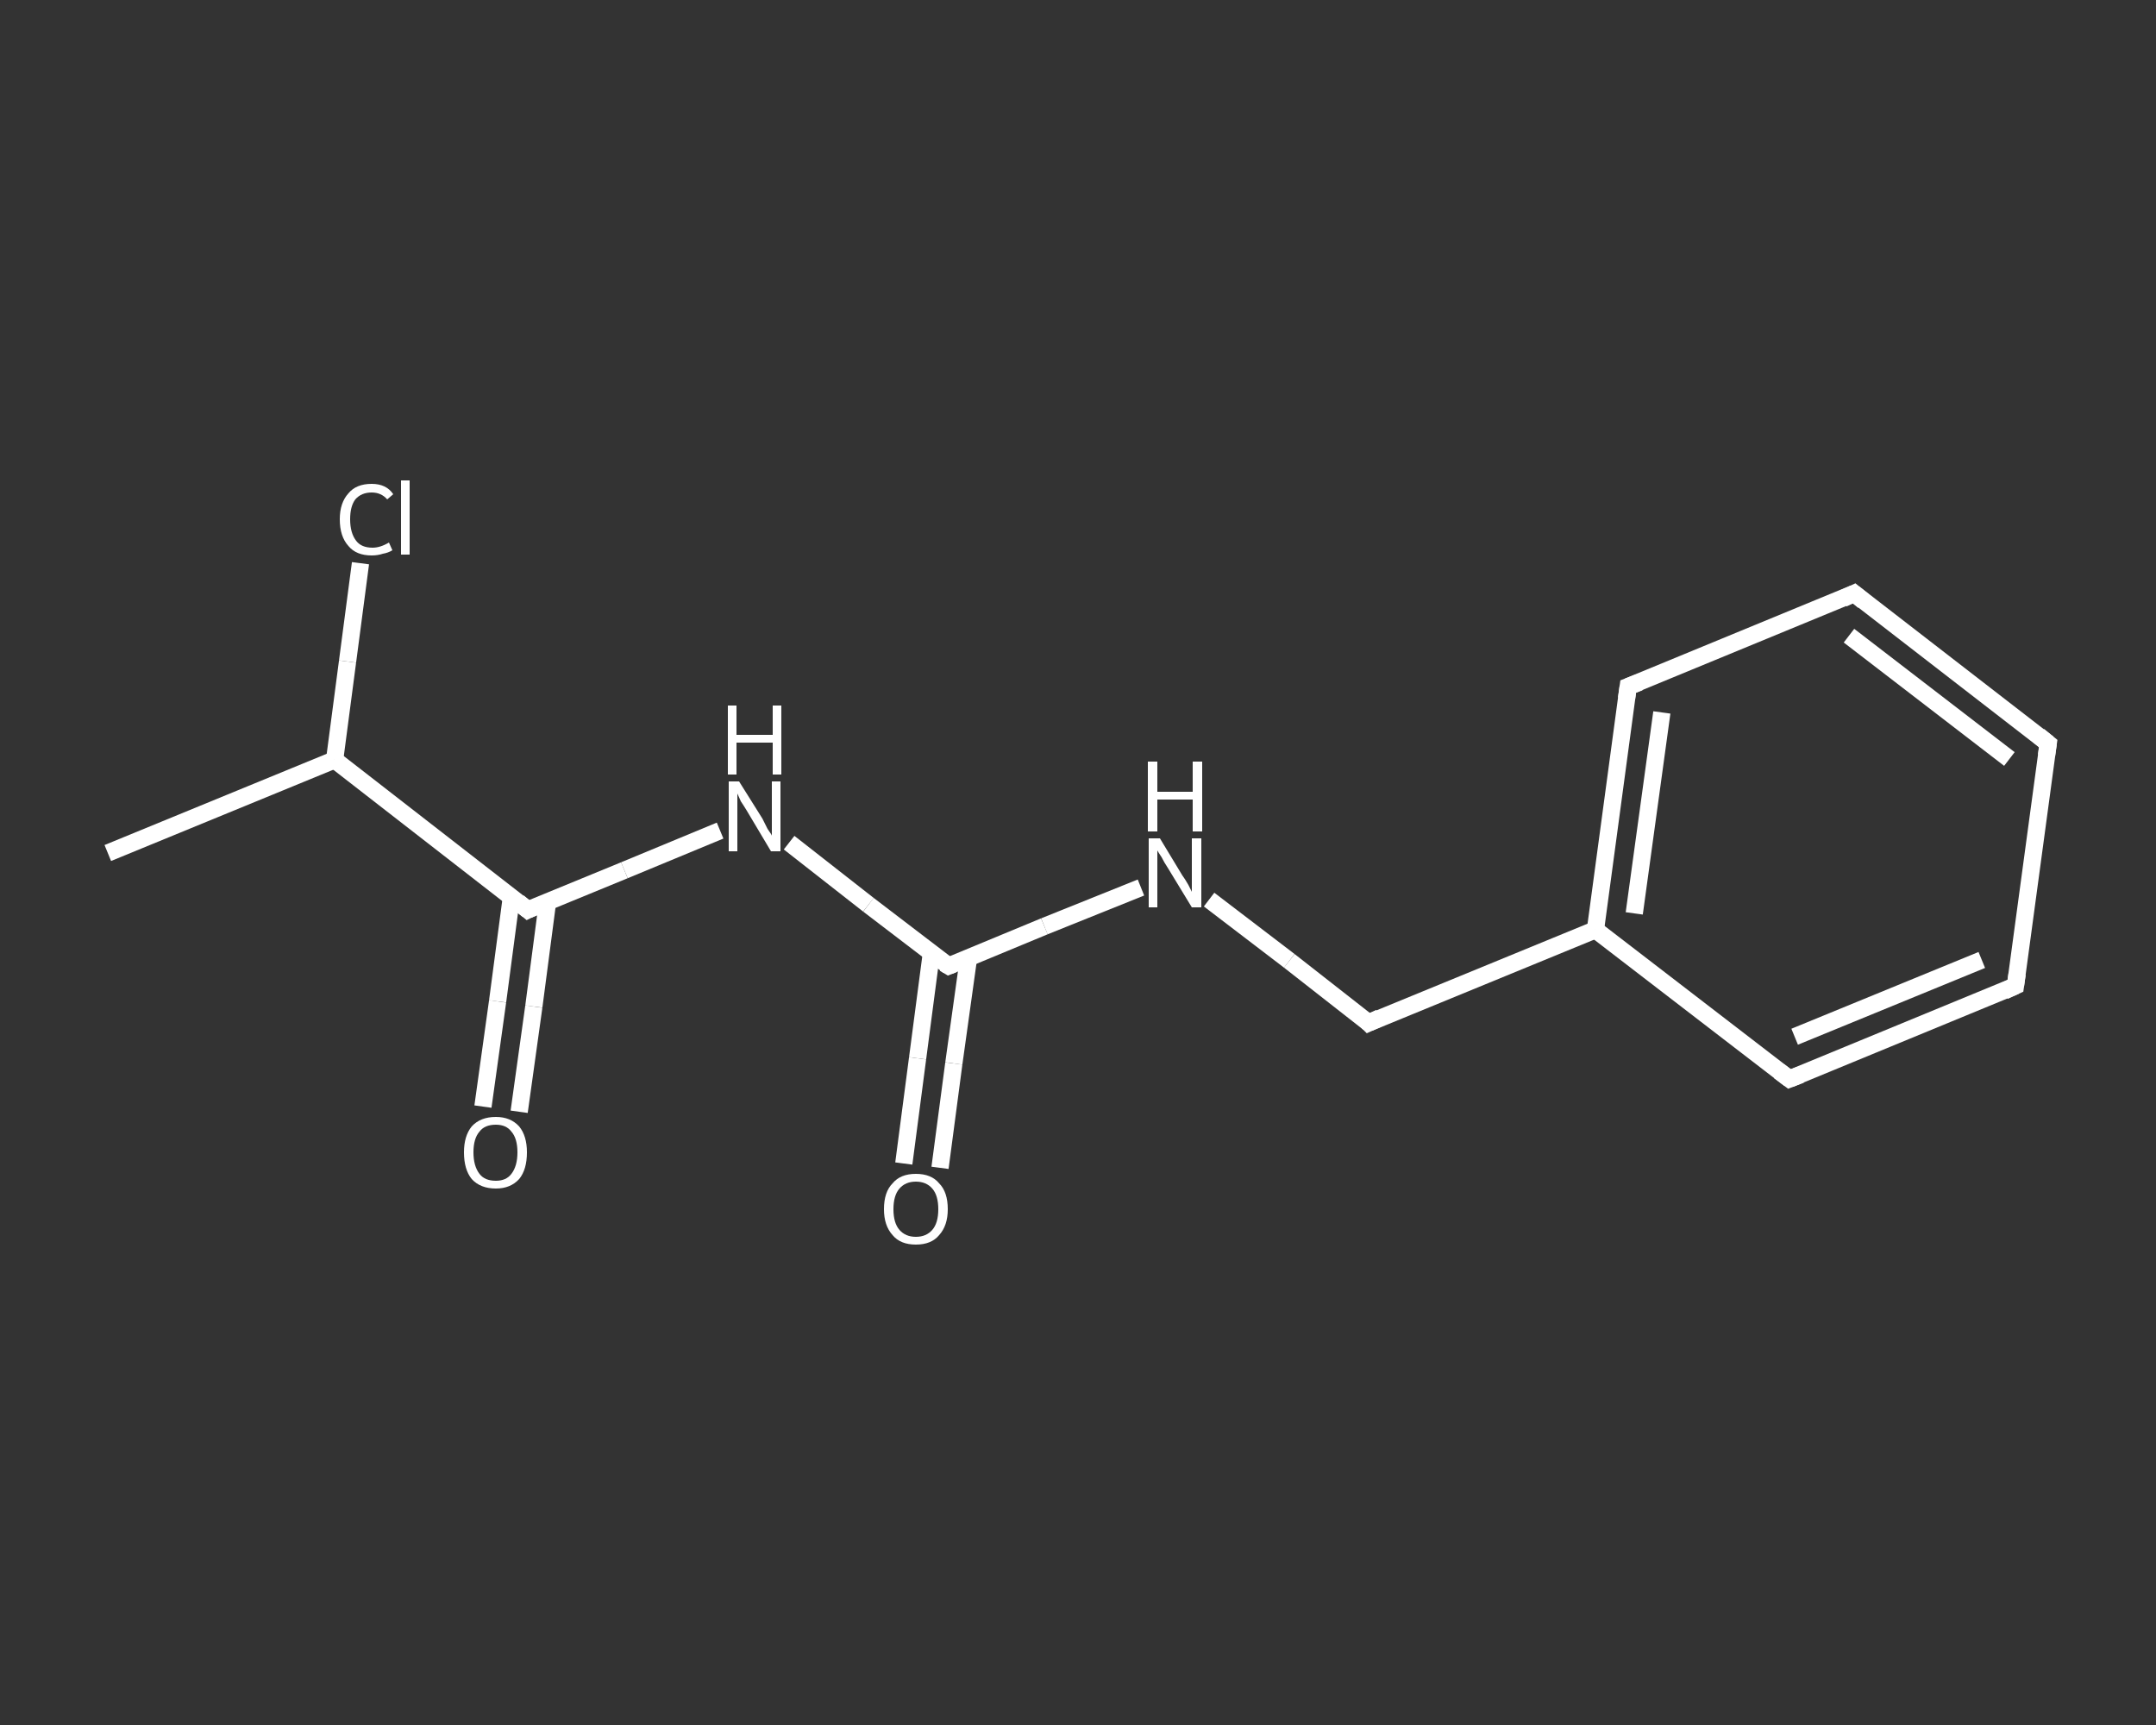 <?xml version='1.0' encoding='iso-8859-1'?>
<svg version='1.1' baseProfile='full'
              xmlns='http://www.w3.org/2000/svg'
                      xmlns:rdkit='http://www.rdkit.org/xml'
                      xmlns:xlink='http://www.w3.org/1999/xlink'
                  xml:space='preserve'
width='250px' height='200px' viewBox='0 0 250 200'>
<rect x="0" y="0" width="250" height="200" fill="#333333" stroke="none"/>
<!-- END OF HEADER -->
<rect style='opacity:1.0;fill:transparent;stroke:none' width='250.0' height='200.0' x='0.0' y='0.0'> </rect>
<path class='bond-0 atom-0 atom-1' d='M 12.5,98.9 L 38.8,88.1' style='fill:none;fill-rule:evenodd;stroke:#FFFFFF;stroke-width:2.0px;stroke-linecap:butt;stroke-linejoin:miter;stroke-opacity:1' />
<path class='bond-1 atom-1 atom-2' d='M 38.8,88.1 L 40.3,76.7' style='fill:none;fill-rule:evenodd;stroke:#FFFFFF;stroke-width:2.0px;stroke-linecap:butt;stroke-linejoin:miter;stroke-opacity:1' />
<path class='bond-1 atom-1 atom-2' d='M 40.3,76.7 L 41.8,65.3' style='fill:none;fill-rule:evenodd;stroke:#FFFFFF;stroke-width:2.0px;stroke-linecap:butt;stroke-linejoin:miter;stroke-opacity:1' />
<path class='bond-2 atom-1 atom-3' d='M 38.8,88.1 L 61.2,105.5' style='fill:none;fill-rule:evenodd;stroke:#FFFFFF;stroke-width:2.0px;stroke-linecap:butt;stroke-linejoin:miter;stroke-opacity:1' />
<path class='bond-3 atom-3 atom-4' d='M 59.3,104.0 L 57.7,116.1' style='fill:none;fill-rule:evenodd;stroke:#FFFFFF;stroke-width:2.0px;stroke-linecap:butt;stroke-linejoin:miter;stroke-opacity:1' />
<path class='bond-3 atom-3 atom-4' d='M 57.7,116.1 L 56.0,128.3' style='fill:none;fill-rule:evenodd;stroke:#FFFFFF;stroke-width:2.0px;stroke-linecap:butt;stroke-linejoin:miter;stroke-opacity:1' />
<path class='bond-3 atom-3 atom-4' d='M 63.5,104.5 L 61.9,116.7' style='fill:none;fill-rule:evenodd;stroke:#FFFFFF;stroke-width:2.0px;stroke-linecap:butt;stroke-linejoin:miter;stroke-opacity:1' />
<path class='bond-3 atom-3 atom-4' d='M 61.9,116.7 L 60.2,128.9' style='fill:none;fill-rule:evenodd;stroke:#FFFFFF;stroke-width:2.0px;stroke-linecap:butt;stroke-linejoin:miter;stroke-opacity:1' />
<path class='bond-4 atom-3 atom-5' d='M 61.2,105.5 L 72.4,100.9' style='fill:none;fill-rule:evenodd;stroke:#FFFFFF;stroke-width:2.0px;stroke-linecap:butt;stroke-linejoin:miter;stroke-opacity:1' />
<path class='bond-4 atom-3 atom-5' d='M 72.4,100.9 L 83.5,96.3' style='fill:none;fill-rule:evenodd;stroke:#FFFFFF;stroke-width:2.0px;stroke-linecap:butt;stroke-linejoin:miter;stroke-opacity:1' />
<path class='bond-5 atom-5 atom-6' d='M 91.5,97.7 L 100.7,104.9' style='fill:none;fill-rule:evenodd;stroke:#FFFFFF;stroke-width:2.0px;stroke-linecap:butt;stroke-linejoin:miter;stroke-opacity:1' />
<path class='bond-5 atom-5 atom-6' d='M 100.7,104.9 L 110.0,112.0' style='fill:none;fill-rule:evenodd;stroke:#FFFFFF;stroke-width:2.0px;stroke-linecap:butt;stroke-linejoin:miter;stroke-opacity:1' />
<path class='bond-6 atom-6 atom-7' d='M 108.0,110.5 L 106.4,122.7' style='fill:none;fill-rule:evenodd;stroke:#FFFFFF;stroke-width:2.0px;stroke-linecap:butt;stroke-linejoin:miter;stroke-opacity:1' />
<path class='bond-6 atom-6 atom-7' d='M 106.4,122.7 L 104.8,134.9' style='fill:none;fill-rule:evenodd;stroke:#FFFFFF;stroke-width:2.0px;stroke-linecap:butt;stroke-linejoin:miter;stroke-opacity:1' />
<path class='bond-6 atom-6 atom-7' d='M 112.3,111.1 L 110.6,123.3' style='fill:none;fill-rule:evenodd;stroke:#FFFFFF;stroke-width:2.0px;stroke-linecap:butt;stroke-linejoin:miter;stroke-opacity:1' />
<path class='bond-6 atom-6 atom-7' d='M 110.6,123.3 L 109.0,135.4' style='fill:none;fill-rule:evenodd;stroke:#FFFFFF;stroke-width:2.0px;stroke-linecap:butt;stroke-linejoin:miter;stroke-opacity:1' />
<path class='bond-7 atom-6 atom-8' d='M 110.0,112.0 L 121.1,107.4' style='fill:none;fill-rule:evenodd;stroke:#FFFFFF;stroke-width:2.0px;stroke-linecap:butt;stroke-linejoin:miter;stroke-opacity:1' />
<path class='bond-7 atom-6 atom-8' d='M 121.1,107.4 L 132.3,102.9' style='fill:none;fill-rule:evenodd;stroke:#FFFFFF;stroke-width:2.0px;stroke-linecap:butt;stroke-linejoin:miter;stroke-opacity:1' />
<path class='bond-8 atom-8 atom-9' d='M 140.2,104.3 L 149.5,111.4' style='fill:none;fill-rule:evenodd;stroke:#FFFFFF;stroke-width:2.0px;stroke-linecap:butt;stroke-linejoin:miter;stroke-opacity:1' />
<path class='bond-8 atom-8 atom-9' d='M 149.5,111.4 L 158.7,118.6' style='fill:none;fill-rule:evenodd;stroke:#FFFFFF;stroke-width:2.0px;stroke-linecap:butt;stroke-linejoin:miter;stroke-opacity:1' />
<path class='bond-9 atom-9 atom-10' d='M 158.7,118.6 L 185.0,107.8' style='fill:none;fill-rule:evenodd;stroke:#FFFFFF;stroke-width:2.0px;stroke-linecap:butt;stroke-linejoin:miter;stroke-opacity:1' />
<path class='bond-10 atom-10 atom-11' d='M 185.0,107.8 L 188.8,79.6' style='fill:none;fill-rule:evenodd;stroke:#FFFFFF;stroke-width:2.0px;stroke-linecap:butt;stroke-linejoin:miter;stroke-opacity:1' />
<path class='bond-10 atom-10 atom-11' d='M 189.5,105.9 L 192.7,82.6' style='fill:none;fill-rule:evenodd;stroke:#FFFFFF;stroke-width:2.0px;stroke-linecap:butt;stroke-linejoin:miter;stroke-opacity:1' />
<path class='bond-11 atom-11 atom-12' d='M 188.8,79.6 L 215.0,68.8' style='fill:none;fill-rule:evenodd;stroke:#FFFFFF;stroke-width:2.0px;stroke-linecap:butt;stroke-linejoin:miter;stroke-opacity:1' />
<path class='bond-12 atom-12 atom-13' d='M 215.0,68.8 L 237.5,86.2' style='fill:none;fill-rule:evenodd;stroke:#FFFFFF;stroke-width:2.0px;stroke-linecap:butt;stroke-linejoin:miter;stroke-opacity:1' />
<path class='bond-12 atom-12 atom-13' d='M 214.4,73.7 L 233.0,88.0' style='fill:none;fill-rule:evenodd;stroke:#FFFFFF;stroke-width:2.0px;stroke-linecap:butt;stroke-linejoin:miter;stroke-opacity:1' />
<path class='bond-13 atom-13 atom-14' d='M 237.5,86.2 L 233.7,114.3' style='fill:none;fill-rule:evenodd;stroke:#FFFFFF;stroke-width:2.0px;stroke-linecap:butt;stroke-linejoin:miter;stroke-opacity:1' />
<path class='bond-14 atom-14 atom-15' d='M 233.7,114.3 L 207.5,125.1' style='fill:none;fill-rule:evenodd;stroke:#FFFFFF;stroke-width:2.0px;stroke-linecap:butt;stroke-linejoin:miter;stroke-opacity:1' />
<path class='bond-14 atom-14 atom-15' d='M 229.8,111.3 L 208.1,120.2' style='fill:none;fill-rule:evenodd;stroke:#FFFFFF;stroke-width:2.0px;stroke-linecap:butt;stroke-linejoin:miter;stroke-opacity:1' />
<path class='bond-15 atom-15 atom-10' d='M 207.5,125.1 L 185.0,107.8' style='fill:none;fill-rule:evenodd;stroke:#FFFFFF;stroke-width:2.0px;stroke-linecap:butt;stroke-linejoin:miter;stroke-opacity:1' />
<path d='M 60.1,104.6 L 61.2,105.5 L 61.8,105.2' style='fill:none;stroke:#FFFFFF;stroke-width:2.0px;stroke-linecap:butt;stroke-linejoin:miter;stroke-opacity:1;' />
<path d='M 109.5,111.7 L 110.0,112.0 L 110.5,111.8' style='fill:none;stroke:#FFFFFF;stroke-width:2.0px;stroke-linecap:butt;stroke-linejoin:miter;stroke-opacity:1;' />
<path d='M 158.3,118.2 L 158.7,118.6 L 160.0,118.0' style='fill:none;stroke:#FFFFFF;stroke-width:2.0px;stroke-linecap:butt;stroke-linejoin:miter;stroke-opacity:1;' />
<path d='M 188.6,81.0 L 188.8,79.6 L 190.1,79.1' style='fill:none;stroke:#FFFFFF;stroke-width:2.0px;stroke-linecap:butt;stroke-linejoin:miter;stroke-opacity:1;' />
<path d='M 213.7,69.4 L 215.0,68.8 L 216.1,69.7' style='fill:none;stroke:#FFFFFF;stroke-width:2.0px;stroke-linecap:butt;stroke-linejoin:miter;stroke-opacity:1;' />
<path d='M 236.4,85.3 L 237.5,86.2 L 237.3,87.6' style='fill:none;stroke:#FFFFFF;stroke-width:2.0px;stroke-linecap:butt;stroke-linejoin:miter;stroke-opacity:1;' />
<path d='M 233.9,112.9 L 233.7,114.3 L 232.4,114.9' style='fill:none;stroke:#FFFFFF;stroke-width:2.0px;stroke-linecap:butt;stroke-linejoin:miter;stroke-opacity:1;' />
<path d='M 208.8,124.6 L 207.5,125.1 L 206.3,124.2' style='fill:none;stroke:#FFFFFF;stroke-width:2.0px;stroke-linecap:butt;stroke-linejoin:miter;stroke-opacity:1;' />
<path class='atom-2' d='M 39.4 60.2
Q 39.4 58.3, 40.4 57.2
Q 41.3 56.1, 43.1 56.1
Q 44.8 56.1, 45.6 57.3
L 44.9 57.9
Q 44.2 57.1, 43.1 57.1
Q 41.9 57.1, 41.2 57.9
Q 40.6 58.7, 40.6 60.2
Q 40.6 61.8, 41.3 62.7
Q 41.9 63.5, 43.2 63.5
Q 44.1 63.5, 45.1 62.9
L 45.5 63.8
Q 45.0 64.1, 44.4 64.2
Q 43.8 64.4, 43.1 64.4
Q 41.3 64.4, 40.4 63.3
Q 39.4 62.2, 39.4 60.2
' fill='#FFFFFF'/>
<path class='atom-2' d='M 46.5 55.7
L 47.5 55.7
L 47.5 64.3
L 46.5 64.3
L 46.5 55.7
' fill='#FFFFFF'/>
<path class='atom-4' d='M 53.8 133.6
Q 53.8 131.7, 54.7 130.6
Q 55.7 129.5, 57.5 129.5
Q 59.2 129.5, 60.2 130.6
Q 61.1 131.7, 61.1 133.6
Q 61.1 135.6, 60.2 136.7
Q 59.2 137.8, 57.5 137.8
Q 55.7 137.8, 54.7 136.7
Q 53.8 135.6, 53.8 133.6
M 57.5 136.9
Q 58.7 136.9, 59.3 136.1
Q 60.0 135.2, 60.0 133.6
Q 60.0 132.0, 59.3 131.2
Q 58.7 130.4, 57.5 130.4
Q 56.2 130.4, 55.6 131.2
Q 54.9 132.0, 54.9 133.6
Q 54.9 135.2, 55.6 136.1
Q 56.2 136.9, 57.5 136.9
' fill='#FFFFFF'/>
<path class='atom-5' d='M 85.7 90.6
L 88.4 94.9
Q 88.6 95.3, 89.0 96.1
Q 89.5 96.8, 89.5 96.9
L 89.5 90.6
L 90.5 90.6
L 90.5 98.7
L 89.4 98.7
L 86.6 94.0
Q 86.3 93.5, 85.9 92.9
Q 85.6 92.2, 85.5 92.0
L 85.5 98.7
L 84.5 98.7
L 84.5 90.6
L 85.7 90.6
' fill='#FFFFFF'/>
<path class='atom-5' d='M 84.4 81.8
L 85.4 81.8
L 85.4 85.2
L 89.6 85.2
L 89.6 81.8
L 90.6 81.8
L 90.6 89.8
L 89.6 89.8
L 89.6 86.1
L 85.4 86.1
L 85.4 89.8
L 84.4 89.8
L 84.4 81.8
' fill='#FFFFFF'/>
<path class='atom-7' d='M 102.5 140.2
Q 102.5 138.2, 103.5 137.2
Q 104.4 136.1, 106.2 136.1
Q 108.0 136.1, 108.9 137.2
Q 109.9 138.2, 109.9 140.2
Q 109.9 142.1, 108.9 143.2
Q 108.0 144.3, 106.2 144.3
Q 104.4 144.3, 103.5 143.2
Q 102.5 142.1, 102.5 140.2
M 106.2 143.4
Q 107.4 143.4, 108.1 142.6
Q 108.8 141.8, 108.8 140.2
Q 108.8 138.6, 108.1 137.8
Q 107.4 137.0, 106.2 137.0
Q 105.0 137.0, 104.3 137.8
Q 103.6 138.6, 103.6 140.2
Q 103.6 141.8, 104.3 142.6
Q 105.0 143.4, 106.2 143.4
' fill='#FFFFFF'/>
<path class='atom-8' d='M 134.5 97.2
L 137.1 101.5
Q 137.4 101.9, 137.8 102.6
Q 138.2 103.4, 138.2 103.4
L 138.2 97.2
L 139.3 97.2
L 139.3 105.2
L 138.2 105.2
L 135.4 100.6
Q 135.0 100.0, 134.7 99.4
Q 134.3 98.8, 134.2 98.6
L 134.2 105.2
L 133.2 105.2
L 133.2 97.2
L 134.5 97.2
' fill='#FFFFFF'/>
<path class='atom-8' d='M 133.1 88.3
L 134.2 88.3
L 134.2 91.8
L 138.3 91.8
L 138.3 88.3
L 139.4 88.3
L 139.4 96.4
L 138.3 96.4
L 138.3 92.7
L 134.2 92.7
L 134.2 96.4
L 133.1 96.4
L 133.1 88.3
' fill='#FFFFFF'/>
</svg>
